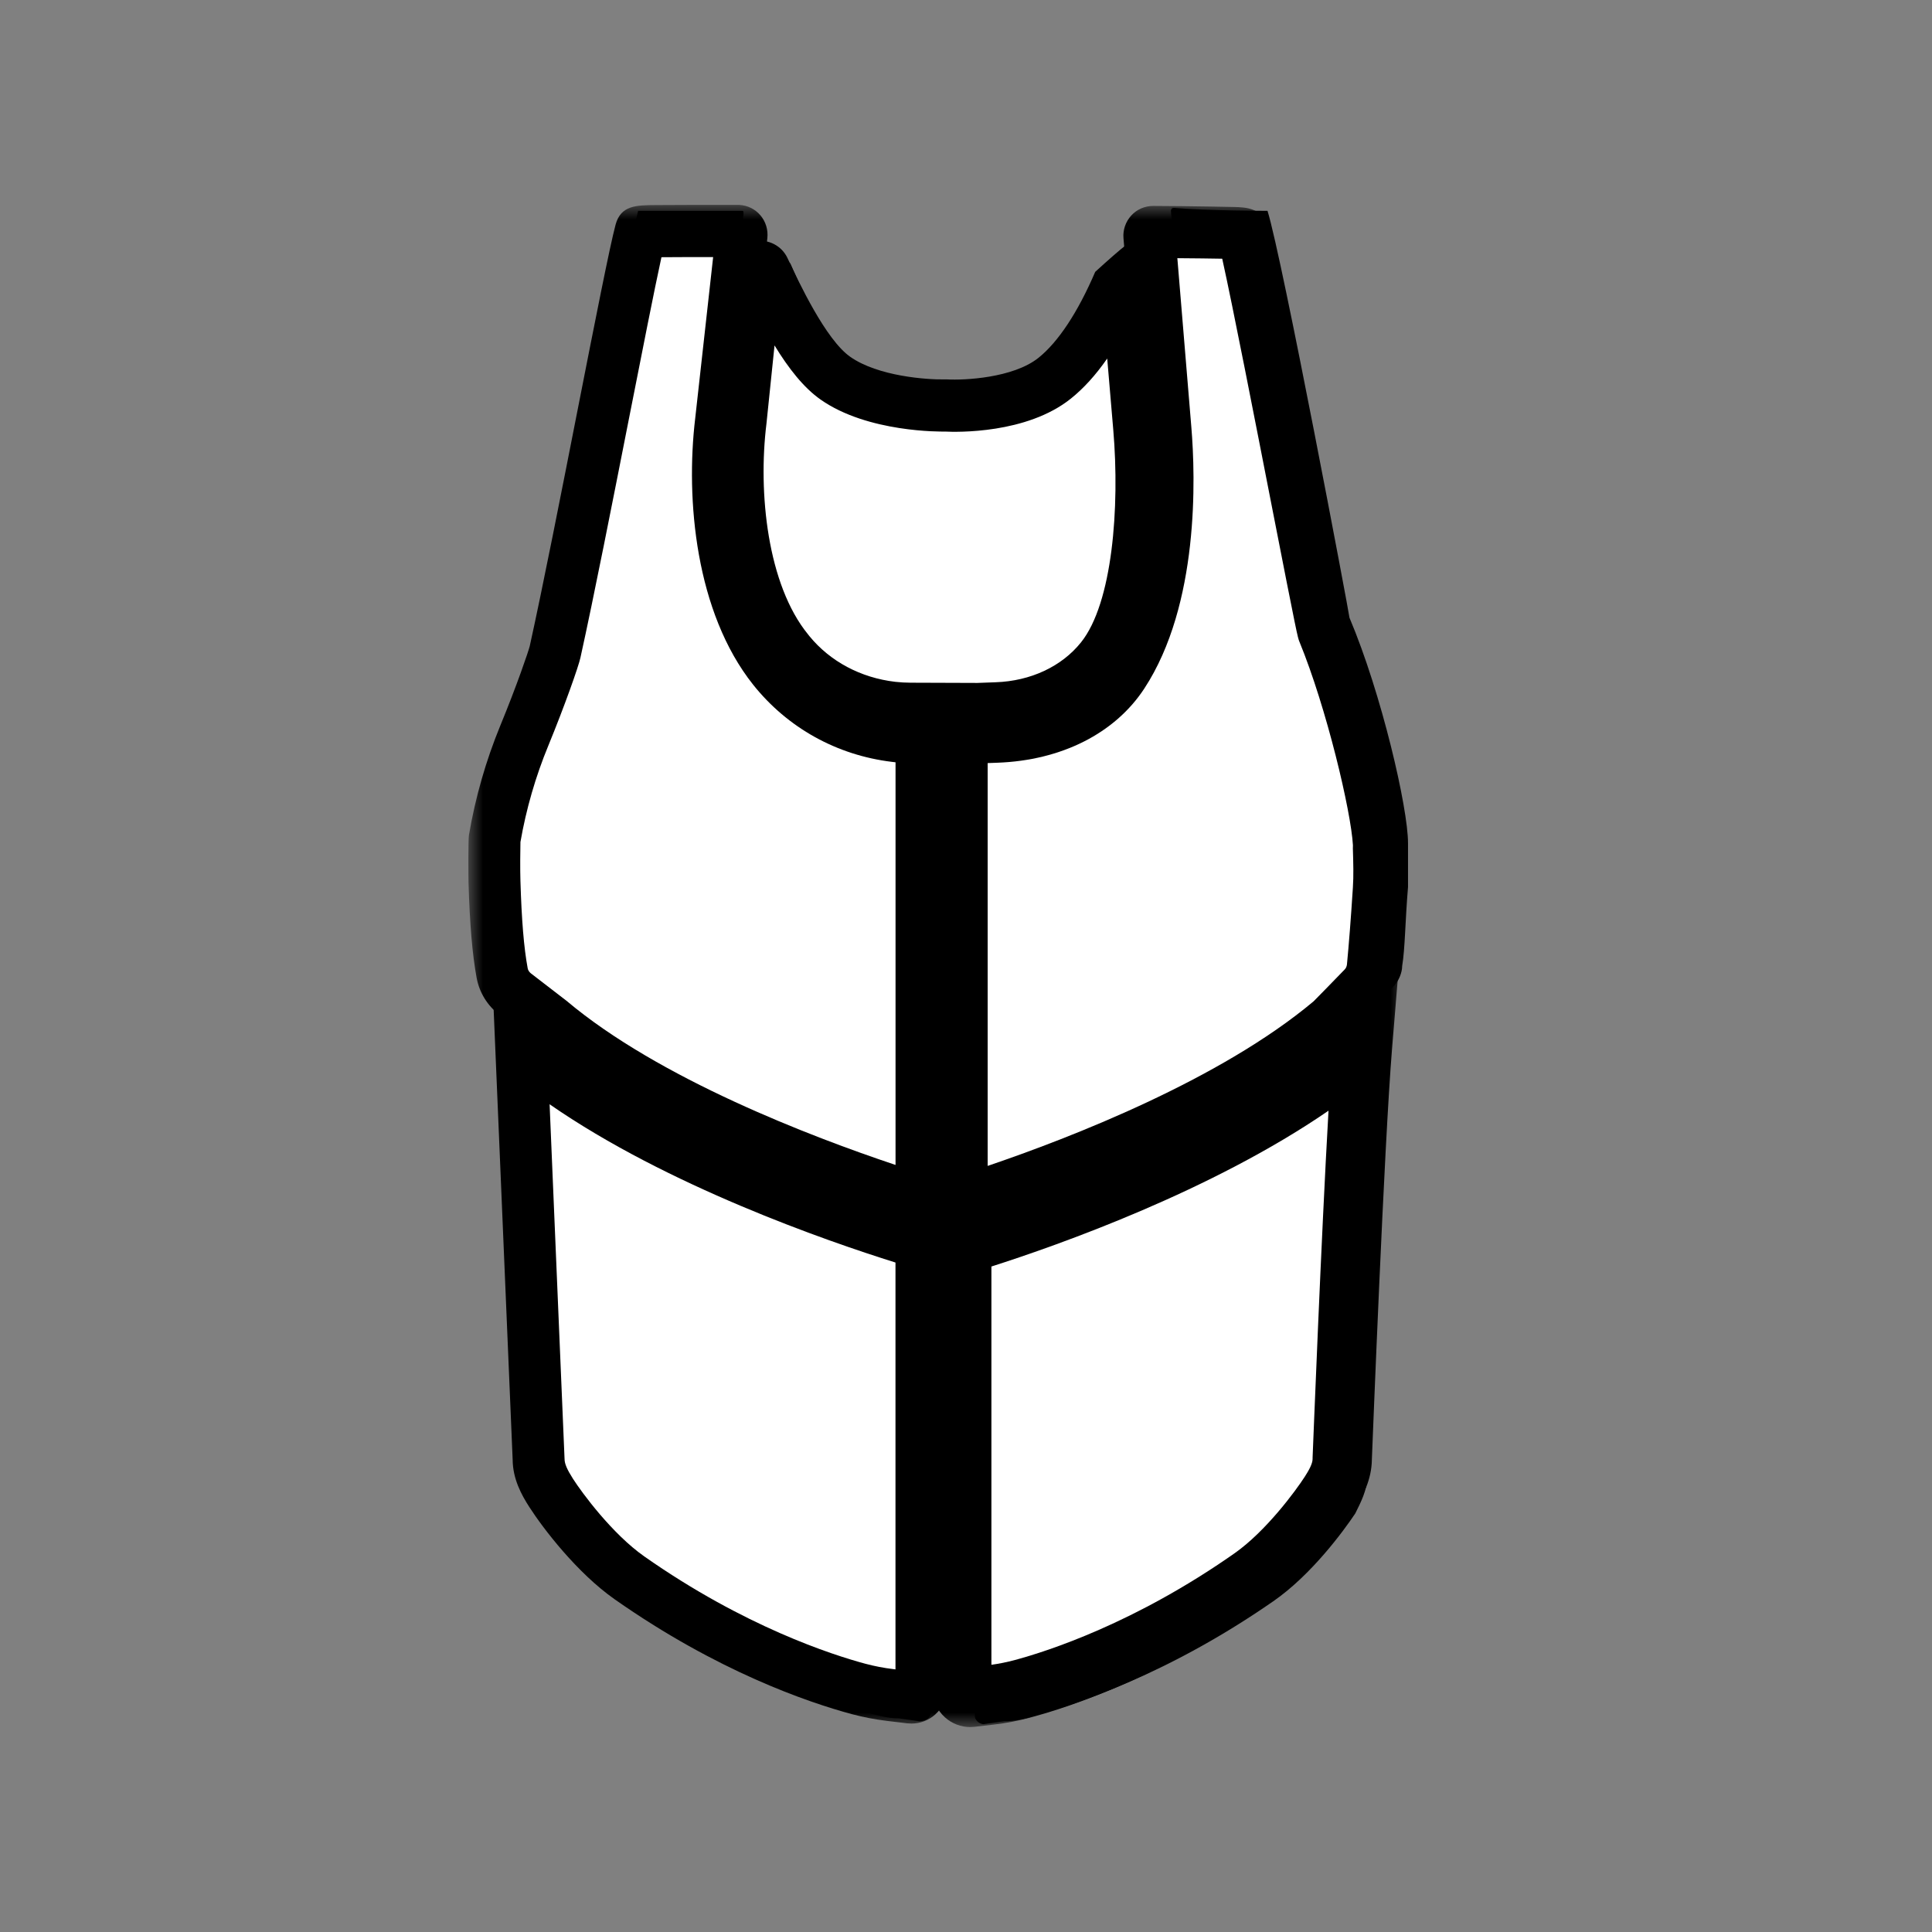 <svg width="66" height="66" viewBox="0 0 66 66" fill="none" xmlns="http://www.w3.org/2000/svg">
<rect x="0" y="0" width="66" height="66" fill="#808080" stroke="none"/>
<path d="M18.7 35.003C22.5 38.203 29.1 40.503 31.7 41.303C31.8 41.303 31.9 41.303 31.9 41.203V25.003H31.7C31.5 25.003 31.2 25.003 30.9 25.003C29.2 24.803 27.7 23.903 26.6 22.603C24.7 20.303 24.4 16.403 24.7 13.903L25.4 7.303C25.4 7.203 25.4 7.203 25.3 7.203H21.8C21.4 8.703 19.7 17.803 18.8 22.003C18.8 22.203 18.3 23.503 17.7 25.003C17.2 26.203 16.9 27.403 16.6 28.703C16.6 28.703 16.6 29.703 16.6 30.203C16.6 31.603 16.7 32.603 16.9 33.403C17 33.703 17.1 34.003 17.4 34.103L18.7 35.003Z" fill="black"></path>
<path d="M40.6 14.102C40.8 16.702 40.6 20.402 39.1 22.702C38.2 24.102 36.4 24.802 34.6 24.902H34H33.4V41.102C33.4 41.202 33.5 41.302 33.6 41.202C36.1 40.402 42.6 38.102 46.5 34.902C46.5 34.902 47.1 34.302 47.6 33.702C47.8 33.502 47.9 33.202 47.9 33.002C48 32.402 48 31.502 48.1 30.302C48.1 29.802 48.1 29.302 48.1 28.802C48.1 27.602 47.2 23.702 46.1 21.102C46.1 21.002 43.8 8.802 43.3 7.202C43.3 7.202 41.3 7.202 40.1 7.102C40 7.102 40 7.202 40 7.202L40.6 14.102Z" fill="black"></path>
<path d="M26.2 14.001C25.9 16.301 26.2 19.701 27.7 21.601C28.5 22.601 29.7 23.301 31 23.401C31.2 23.401 31.4 23.401 31.6 23.401H33.8H34.4C35.8 23.301 37 22.701 37.8 21.801C39 20.201 39.2 16.701 39 14.101L38.6 9.301C38.6 9.201 38.4 9.101 38.3 9.301C37.8 10.401 37.1 11.701 36.2 12.501C34.9 13.501 32.7 13.401 32.7 13.401C32.7 13.401 30.5 13.401 29.2 12.501C28.4 12.001 27.6 10.401 27 9.001C26.9 8.901 26.8 8.901 26.7 9.001L26.2 14.001Z" fill="black"></path>
<path d="M31.899 42.9C31.899 42.8 31.899 42.8 31.799 42.8C29.499 42.1 22.199 39.7 17.799 36.1L17.699 36L18.299 50.4C18.299 50.8 18.499 51.2 18.699 51.6C19.099 52.2 20.199 53.7 21.499 54.6C25.099 57.1 28.299 58.2 29.599 58.5C29.999 58.6 30.299 58.7 30.699 58.7L31.399 58.8C31.599 58.8 31.799 58.7 31.799 58.5V42.9H31.899Z" fill="black"></path>
<path d="M47.399 36.1C42.899 39.8 35.499 42.3 33.399 42.9C33.299 42.9 33.299 43 33.299 43V58.6C33.299 58.8 33.499 58.9 33.599 58.9L34.299 58.8C34.699 58.8 35.099 58.7 35.399 58.6C36.799 58.2 39.899 57.2 43.499 54.7C44.799 53.8 45.899 52.3 46.299 51.7C46.499 51.3 46.699 50.9 46.699 50.5C46.699 50.5 47.099 39.4 47.399 36C47.499 36 47.399 36.1 47.399 36.1Z" fill="black"></path>
<mask id="mask0_1659_1667" style="mask-type:luminance" maskUnits="userSpaceOnUse" x="16" y="7" width="32" height="52">
<path d="M48 7H16V59H48V7Z" fill="white"></path>
</mask>
<g mask="url(#mask0_1659_1667)">
<path d="M46.983 33.041C47.039 32.456 46.897 31.504 46.978 30.287C47.008 29.818 46.993 29.34 46.978 28.856C46.978 28.864 46.981 28.869 46.983 28.876V28.884C46.976 27.756 46.1 23.948 45.083 21.478C44.982 21.234 42.768 9.472 42.333 7.87C42.328 7.847 39.269 7.822 39.269 7.822L37.789 9.843C37.326 10.948 36.554 12.374 35.681 13.092C34.462 14.095 32.276 13.965 32.276 13.965H32.236C32.236 13.965 30.11 14.013 28.83 13.092C27.995 12.491 27.125 11.093 26.487 9.698L26.682 9.556C26.682 9.556 25.776 8.435 25.336 7.809C25.336 7.809 21.771 7.781 21.766 7.799C21.384 9.23 19.757 18.018 18.839 22.168C18.796 22.359 18.376 23.599 17.787 25.027C17.316 26.165 16.977 27.354 16.769 28.568C16.769 28.584 16.752 29.554 16.764 30.02C16.805 31.346 16.886 32.359 17.025 33.128C17.078 33.418 17.237 33.673 17.47 33.854L17.683 35.755L18.272 49.73C18.272 50.155 18.467 50.527 18.702 50.891C19.072 51.466 20.165 52.943 21.379 53.793C24.855 56.232 27.909 57.238 29.207 57.587C29.559 57.681 29.913 57.749 30.272 57.793L30.971 57.877L33.055 57.869L33.711 57.793C34.077 57.749 34.439 57.681 34.796 57.584C36.096 57.233 39.148 56.227 42.616 53.793C43.831 52.94 44.924 51.464 45.293 50.891C45.526 50.527 45.723 50.155 45.723 49.73C45.723 49.73 46.384 38.841 46.659 35.496L46.976 33.039L46.983 33.041Z" fill="black"></path>
<path d="M18.78 34.87C22.464 37.976 28.769 40.168 31.312 40.965C31.395 40.99 31.474 40.926 31.474 40.84V25.185H31.297C31.056 25.185 30.811 25.17 30.568 25.142C28.918 24.943 27.446 24.123 26.414 22.833C24.612 20.567 24.326 16.878 24.625 14.401L25.333 8.033C25.341 7.959 25.288 7.893 25.214 7.891C25.214 7.891 21.892 7.888 21.887 7.906C21.505 9.337 19.878 18.125 18.96 22.275C18.917 22.466 18.497 23.706 17.908 25.134C17.437 26.272 17.098 27.461 16.89 28.675C16.89 28.691 16.873 29.661 16.885 30.127C16.926 31.453 17.007 32.466 17.146 33.235C17.199 33.525 17.358 33.78 17.591 33.961L18.773 34.867L18.78 34.87Z" fill="white"></path>
<path d="M31.347 41.861C31.246 41.861 31.145 41.846 31.046 41.815C28.458 41.003 22.034 38.768 18.226 35.565L17.06 34.669C16.65 34.353 16.372 33.903 16.281 33.398C16.137 32.612 16.048 31.581 16.005 30.155C16 29.972 15.992 28.696 16.02 28.526C16.238 27.242 16.599 25.987 17.09 24.791C17.667 23.39 18.054 22.245 18.097 22.072C18.55 20.02 19.188 16.776 19.749 13.917C20.329 10.966 20.83 8.418 21.03 7.672C21.209 7.013 21.738 7.01 22.403 7.005C22.717 7.005 23.135 7.003 23.552 7C24.384 7 25.217 7 25.217 7H25.252C25.53 7.013 25.794 7.14 25.976 7.354C26.158 7.568 26.244 7.85 26.214 8.133L25.505 14.5C25.227 16.814 25.48 20.234 27.107 22.275C27.99 23.383 29.257 24.085 30.674 24.256C30.882 24.282 31.092 24.294 31.299 24.294H32.362V40.84C32.362 41.163 32.207 41.471 31.949 41.665C31.775 41.795 31.565 41.861 31.35 41.861H31.347ZM17.779 28.765C17.773 28.976 17.766 29.727 17.779 30.102C17.819 31.433 17.897 32.38 18.026 33.075C18.042 33.164 18.097 33.22 18.138 33.253L19.352 34.188C22.507 36.848 27.714 38.834 30.593 39.796V26.041C30.55 26.036 30.51 26.031 30.467 26.026C28.587 25.799 26.904 24.865 25.728 23.39C23.762 20.916 23.418 17.069 23.749 14.294L24.362 8.782C23.737 8.782 23.069 8.782 22.596 8.787C22.35 9.91 21.933 12.038 21.493 14.266C20.928 17.135 20.288 20.389 19.828 22.469C19.765 22.762 19.291 24.111 18.73 25.476C18.295 26.53 17.976 27.634 17.779 28.765Z" fill="black"></path>
<path d="M39.812 14.669C40.022 17.202 39.832 20.771 38.349 23.037C37.461 24.394 35.797 25.107 34.033 25.171L33.421 25.193H32.852V40.884C32.852 40.97 32.932 41.034 33.014 41.009C35.402 40.247 41.714 38.035 45.466 34.87C45.466 34.87 46.079 34.257 46.569 33.745C46.754 33.552 46.865 33.305 46.891 33.037C46.946 32.452 47.015 31.612 47.096 30.395C47.126 29.926 47.111 29.448 47.096 28.964C47.096 28.971 47.098 28.977 47.101 28.984V28.992C47.093 27.864 46.218 24.055 45.201 21.586C45.099 21.341 42.886 9.579 42.451 7.978C42.446 7.955 40.528 7.937 39.387 7.93C39.311 7.93 39.255 7.993 39.263 8.07L39.812 14.671V14.669Z" fill="white"></path>
<path d="M32.979 41.904C32.766 41.904 32.556 41.838 32.382 41.708C32.121 41.517 31.967 41.209 31.967 40.883V25.19C31.967 24.953 32.06 24.727 32.227 24.559C32.394 24.391 32.622 24.301 32.855 24.299H33.406L34.001 24.279C35.587 24.223 36.936 23.573 37.611 22.545C39.231 20.07 39.031 15.946 38.929 14.742L38.38 8.14C38.355 7.855 38.454 7.572 38.646 7.361C38.838 7.152 39.109 7.035 39.395 7.035C39.967 7.038 40.733 7.045 41.358 7.056C41.675 7.061 41.953 7.066 42.153 7.071C42.542 7.081 43.129 7.096 43.304 7.743C43.575 8.741 44.473 13.336 45.191 17.03C45.568 18.958 45.955 20.946 46.039 21.297C47.061 23.8 47.977 27.667 47.987 28.986C47.987 29.017 47.987 29.044 47.984 29.073C48 29.556 48.007 30.002 47.979 30.455C47.909 31.532 47.84 32.431 47.772 33.126C47.729 33.589 47.527 34.029 47.208 34.365C46.717 34.88 46.117 35.48 46.092 35.506C46.074 35.524 46.054 35.542 46.036 35.557C42.188 38.803 35.835 41.048 33.282 41.863C33.184 41.894 33.08 41.911 32.979 41.911V41.904ZM33.74 26.071V39.829C36.574 38.867 41.682 36.883 44.873 34.208C44.996 34.083 45.51 33.563 45.935 33.12C45.981 33.075 46.006 33.014 46.014 32.945C46.079 32.268 46.148 31.389 46.216 30.33C46.244 29.918 46.231 29.477 46.216 28.988C46.216 28.95 46.216 28.912 46.218 28.874C46.155 27.726 45.32 24.184 44.389 21.919C44.329 21.771 44.316 21.738 43.461 17.366C42.881 14.398 42.12 10.492 41.753 8.838C41.363 8.83 40.825 8.825 40.22 8.82L40.698 14.589C40.842 16.317 40.971 20.651 39.091 23.522C38.087 25.055 36.255 25.979 34.067 26.056L33.74 26.068V26.071ZM46.021 21.241C46.021 21.241 46.026 21.254 46.029 21.259C46.026 21.252 46.024 21.246 46.021 21.241Z" fill="black"></path>
<path d="M25.302 14.364C25.011 16.735 25.259 20.205 26.919 22.236L26.956 22.282C27.814 23.329 29.072 24.008 30.478 24.174C30.688 24.199 30.898 24.212 31.106 24.212L33.403 24.22L34.041 24.197C35.518 24.146 36.803 23.517 37.616 22.504C38.921 20.88 39.139 17.264 38.911 14.606L38.491 9.683C38.478 9.54 38.281 9.507 38.225 9.639C37.719 10.816 36.986 12.152 36.029 12.918C34.696 13.988 32.305 13.85 32.305 13.85H32.262C32.262 13.85 29.937 13.901 28.538 12.918C27.625 12.277 26.797 10.681 26.099 9.194C26.038 9.066 25.846 9.097 25.833 9.237L25.304 14.362L25.302 14.364Z" fill="white"></path>
<path d="M33.416 25.112L31.102 25.105C30.866 25.105 30.621 25.089 30.378 25.061C28.744 24.87 27.286 24.086 26.274 22.851L26.226 22.79C24.404 20.558 24.098 16.922 24.425 14.264L24.953 9.147C25.002 8.689 25.348 8.317 25.801 8.238C26.251 8.162 26.707 8.398 26.902 8.816C27.294 9.651 28.21 11.604 29.045 12.189C29.998 12.859 31.676 12.971 32.245 12.961H32.331H32.356C32.931 12.994 34.611 12.917 35.478 12.222C36.151 11.683 36.822 10.667 37.414 9.287C39.377 7.497 38.912 8.162 39.377 8.238C39.843 8.314 39.337 9.139 39.377 9.61L39.797 14.531C40.045 17.449 39.785 21.225 38.307 23.065C37.323 24.29 35.78 25.028 34.074 25.087L33.419 25.11L33.416 25.112ZM26.459 11.802L26.183 14.475C25.892 16.835 26.218 19.975 27.605 21.673L27.653 21.734C28.361 22.597 29.404 23.154 30.583 23.292C30.762 23.312 30.94 23.322 31.109 23.322L33.389 23.33L34.011 23.307C35.205 23.266 36.268 22.77 36.928 21.945C38.004 20.606 38.257 17.334 38.031 14.684L37.824 12.248C37.432 12.813 37.017 13.269 36.582 13.617C35.071 14.829 32.665 14.763 32.283 14.743H32.263C32.174 14.743 29.649 14.786 28.033 13.65C27.456 13.246 26.937 12.584 26.459 11.8V11.802Z" fill="black"></path>
<path d="M31.473 42.562C31.473 42.505 31.441 42.455 31.385 42.439C29.171 41.775 22.115 39.473 17.925 35.958L17.809 35.863L18.398 49.838C18.398 50.263 18.593 50.635 18.828 50.999C19.198 51.574 20.291 53.051 21.505 53.901C24.981 56.34 28.035 57.346 29.333 57.694C29.685 57.789 30.039 57.857 30.398 57.901L31.096 57.985C31.296 58.008 31.473 57.85 31.473 57.648V42.564V42.562Z" fill="white"></path>
<path d="M31.137 58.879C31.089 58.879 31.041 58.877 30.993 58.872L30.295 58.788C29.895 58.739 29.495 58.663 29.105 58.559C27.585 58.149 24.508 57.097 20.999 54.635C19.719 53.737 18.565 52.232 18.085 51.486C17.804 51.051 17.518 50.516 17.513 49.862L16.84 33.922L18.484 35.271C22.573 38.7 29.586 40.974 31.638 41.59C32.068 41.717 32.359 42.109 32.359 42.565V57.65C32.359 58.001 32.21 58.337 31.949 58.569C31.724 58.77 31.436 58.879 31.137 58.879ZM18.775 37.72L19.286 49.839C19.286 50.002 19.37 50.198 19.575 50.519C19.881 50.997 20.918 52.405 22.016 53.174C25.424 55.565 28.43 56.532 29.566 56.837C29.875 56.919 30.191 56.98 30.507 57.018L30.591 57.029V43.13C28.243 42.395 22.785 40.506 18.775 37.723V37.72ZM31.132 43.293C31.132 43.293 31.132 43.293 31.135 43.293C31.135 43.293 31.135 43.293 31.132 43.293Z" fill="black"></path>
<path d="M46.363 35.926C42.067 39.549 34.912 41.889 32.941 42.487C32.888 42.502 32.855 42.553 32.855 42.609V57.686C32.855 57.861 33.007 57.999 33.182 57.979L33.837 57.902C34.204 57.859 34.566 57.79 34.922 57.694C36.223 57.342 39.274 56.337 42.743 53.903C43.957 53.05 45.05 51.573 45.42 51C45.652 50.636 45.85 50.264 45.85 49.839C45.85 49.839 46.265 39.108 46.541 35.766C46.439 35.86 46.368 35.921 46.361 35.929L46.363 35.926Z" fill="white"></path>
<path d="M33.149 59C32.831 59 32.519 58.883 32.281 58.667C32.003 58.417 31.844 58.061 31.844 57.686V42.61C31.844 42.1 32.167 41.66 32.651 41.512C34.672 40.899 41.582 38.628 45.708 35.153C45.726 35.137 45.782 35.089 45.855 35.018L47.768 33.23L47.553 35.848C47.287 39.071 46.885 49.374 46.865 49.86C46.857 50.55 46.561 51.103 46.273 51.553C45.787 52.309 44.62 53.829 43.323 54.738C39.803 57.208 36.714 58.267 35.186 58.677C34.786 58.784 34.371 58.865 33.954 58.913L33.298 58.99C33.248 58.995 33.2 58.998 33.149 58.998V59ZM33.868 43.264V56.872C34.136 56.834 34.404 56.78 34.662 56.711C35.791 56.408 38.776 55.446 42.166 53.068C43.247 52.312 44.269 50.919 44.572 50.448C44.704 50.242 44.84 50.008 44.84 49.84V49.799C44.856 49.435 45.134 42.286 45.384 37.943C41.407 40.677 36.203 42.52 33.868 43.266V43.264Z" fill="black"></path>
</g>
</svg>
